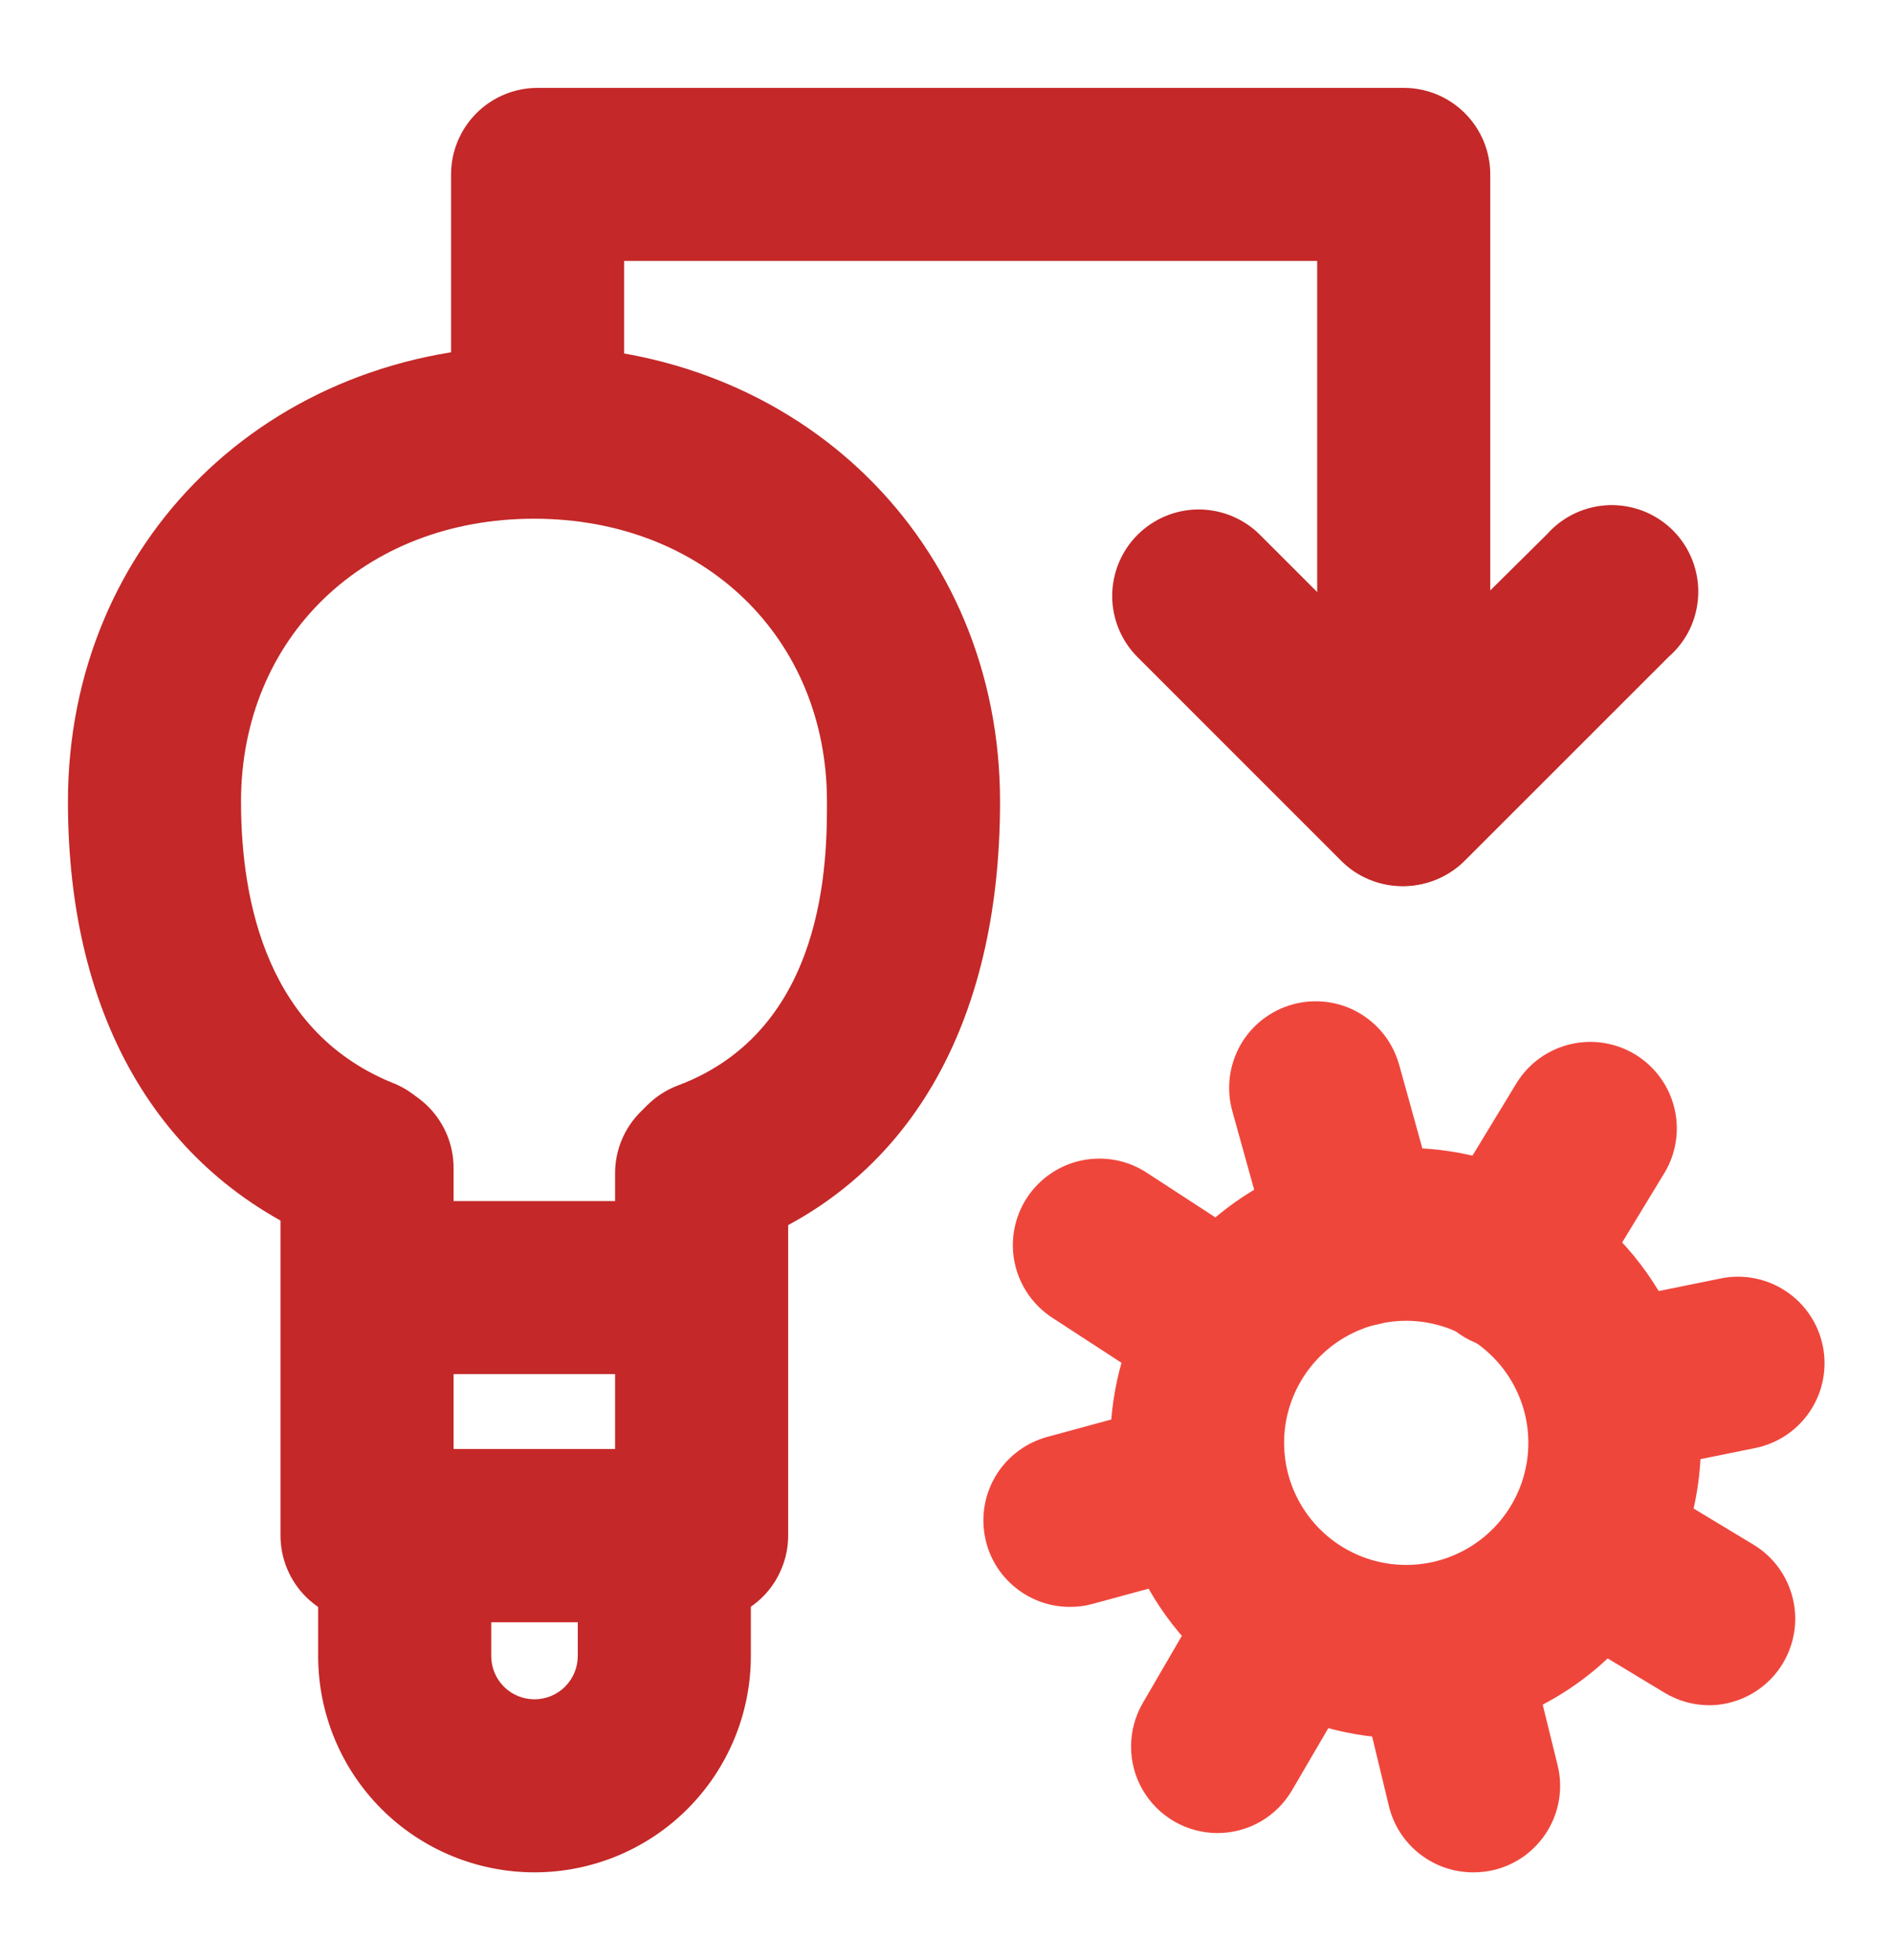 <svg width="28" height="29" viewBox="0 0 28 29" fill="none" xmlns="http://www.w3.org/2000/svg">
<path d="M10.479 18.537C10.179 18.537 9.888 18.431 9.658 18.239C9.428 18.047 9.273 17.78 9.219 17.485C9.166 17.19 9.217 16.886 9.365 16.625C9.513 16.364 9.748 16.164 10.029 16.058C12.232 15.231 12.232 12.698 12.232 11.86C12.232 9.434 10.41 7.674 7.899 7.674C5.389 7.674 3.565 9.434 3.565 11.86C3.565 13.358 3.962 15.298 5.851 16.038C6.154 16.17 6.394 16.415 6.52 16.72C6.647 17.026 6.65 17.368 6.53 17.676C6.409 17.984 6.175 18.233 5.875 18.372C5.575 18.511 5.233 18.528 4.92 18.42C2.4 17.434 1.005 15.103 1.005 11.86C1.005 8.02 3.968 5.114 7.899 5.114C11.831 5.114 14.792 8.02 14.792 11.86C14.792 15.178 13.421 17.521 10.928 18.455C10.784 18.509 10.632 18.536 10.479 18.537V18.537Z" fill="#C42828"/>
<path d="M9.935 20.329H5.874C5.534 20.329 5.209 20.194 4.969 19.954C4.729 19.714 4.594 19.388 4.594 19.049C4.594 18.709 4.729 18.384 4.969 18.144C5.209 17.904 5.534 17.769 5.874 17.769H9.935C10.274 17.769 10.6 17.904 10.84 18.144C11.08 18.384 11.214 18.709 11.214 19.049C11.214 19.388 11.08 19.714 10.84 19.954C10.6 20.194 10.274 20.329 9.935 20.329V20.329Z" fill="#C42828"/>
<path d="M9.831 23.998H5.874C5.534 23.998 5.209 23.863 4.969 23.623C4.729 23.383 4.594 23.057 4.594 22.718C4.594 22.378 4.729 22.053 4.969 21.812C5.209 21.573 5.534 21.438 5.874 21.438H9.831C10.17 21.438 10.496 21.573 10.736 21.812C10.976 22.053 11.111 22.378 11.111 22.718C11.111 23.057 10.976 23.383 10.736 23.623C10.496 23.863 10.17 23.998 9.831 23.998V23.998Z" fill="#EF463C"/>
<path d="M10.378 23.998H5.429C5.089 23.998 4.764 23.863 4.524 23.623C4.284 23.383 4.149 23.057 4.149 22.718V17.278C4.149 16.938 4.284 16.613 4.524 16.372C4.764 16.132 5.089 15.998 5.429 15.998C5.768 15.998 6.094 16.132 6.334 16.372C6.574 16.613 6.709 16.938 6.709 17.278V21.438H9.098V17.356C9.098 17.017 9.233 16.691 9.473 16.451C9.713 16.211 10.038 16.076 10.378 16.076C10.717 16.076 11.043 16.211 11.283 16.451C11.523 16.691 11.658 17.017 11.658 17.356V22.718C11.658 22.886 11.625 23.052 11.56 23.207C11.496 23.363 11.402 23.504 11.283 23.623C11.164 23.741 11.023 23.836 10.868 23.9C10.712 23.965 10.546 23.998 10.378 23.998Z" fill="#C42828"/>
<path d="M20.763 13.106C20.424 13.106 20.098 12.972 19.858 12.732C19.618 12.492 19.483 12.166 19.483 11.826V3.86H9.232V6.378C9.232 6.718 9.097 7.043 8.857 7.284C8.617 7.524 8.291 7.658 7.952 7.658C7.612 7.658 7.287 7.524 7.047 7.284C6.807 7.043 6.672 6.718 6.672 6.378V2.58C6.672 2.241 6.807 1.915 7.047 1.675C7.287 1.435 7.612 1.3 7.952 1.3H20.763C21.103 1.3 21.428 1.435 21.668 1.675C21.908 1.915 22.043 2.241 22.043 2.58V8.735L22.88 7.906C22.996 7.775 23.137 7.669 23.296 7.594C23.454 7.52 23.626 7.479 23.801 7.473C23.976 7.468 24.15 7.499 24.313 7.563C24.476 7.628 24.623 7.725 24.747 7.849C24.87 7.973 24.967 8.121 25.031 8.284C25.095 8.447 25.125 8.622 25.119 8.796C25.113 8.971 25.072 9.143 24.997 9.302C24.922 9.46 24.815 9.601 24.683 9.716L21.669 12.73C21.55 12.85 21.409 12.944 21.253 13.009C21.098 13.073 20.931 13.106 20.763 13.106V13.106Z" fill="#C42828"/>
<path d="M7.906 27.7C7.057 27.7 6.243 27.363 5.643 26.763C5.043 26.163 4.706 25.349 4.706 24.5V23.556C4.706 23.216 4.84 22.891 5.08 22.651C5.321 22.411 5.646 22.276 5.986 22.276C6.325 22.276 6.651 22.411 6.891 22.651C7.131 22.891 7.266 23.216 7.266 23.556V24.5C7.266 24.67 7.333 24.832 7.453 24.953C7.573 25.073 7.736 25.14 7.906 25.14C8.075 25.14 8.238 25.073 8.358 24.953C8.478 24.832 8.546 24.67 8.546 24.5V23.556C8.546 23.216 8.68 22.891 8.92 22.651C9.161 22.411 9.486 22.276 9.826 22.276C10.165 22.276 10.491 22.411 10.731 22.651C10.971 22.891 11.106 23.216 11.106 23.556V24.5C11.106 25.349 10.768 26.163 10.168 26.763C9.568 27.363 8.754 27.7 7.906 27.7Z" fill="#C42828"/>
<path d="M20.087 19.626C19.807 19.626 19.535 19.535 19.312 19.366C19.089 19.196 18.928 18.958 18.853 18.689L18.227 16.436C18.182 16.274 18.17 16.105 18.19 15.938C18.211 15.771 18.264 15.61 18.346 15.463C18.429 15.317 18.54 15.188 18.672 15.085C18.805 14.981 18.956 14.905 19.119 14.86C19.28 14.815 19.45 14.802 19.617 14.823C19.784 14.843 19.945 14.896 20.091 14.979C20.237 15.062 20.366 15.173 20.47 15.305C20.573 15.438 20.649 15.589 20.695 15.751L21.32 18.004C21.365 18.166 21.378 18.335 21.357 18.502C21.337 18.669 21.284 18.83 21.201 18.977C21.118 19.123 21.007 19.252 20.875 19.355C20.742 19.459 20.591 19.535 20.429 19.58C20.317 19.61 20.202 19.626 20.087 19.626V19.626Z" fill="#EF463C"/>
<path d="M22.314 19.962C22.087 19.962 21.863 19.902 21.667 19.787C21.471 19.672 21.309 19.507 21.198 19.309C21.087 19.111 21.03 18.887 21.034 18.66C21.038 18.433 21.103 18.211 21.221 18.017L22.44 16.01C22.619 15.727 22.903 15.525 23.23 15.448C23.556 15.371 23.9 15.426 24.187 15.6C24.474 15.775 24.681 16.055 24.763 16.38C24.846 16.706 24.797 17.05 24.627 17.34L23.408 19.346C23.294 19.535 23.133 19.69 22.942 19.798C22.75 19.906 22.534 19.962 22.314 19.962V19.962Z" fill="#EF463C"/>
<path d="M24 21.794C23.683 21.794 23.377 21.676 23.142 21.463C22.907 21.25 22.76 20.957 22.729 20.641C22.697 20.326 22.784 20.01 22.972 19.755C23.16 19.499 23.437 19.323 23.747 19.26L25.466 18.911C25.797 18.847 26.14 18.917 26.42 19.105C26.7 19.292 26.895 19.583 26.962 19.914C27.029 20.244 26.963 20.588 26.778 20.87C26.593 21.152 26.305 21.35 25.975 21.42L24.256 21.769C24.172 21.786 24.086 21.794 24 21.794V21.794Z" fill="#EF463C"/>
<path d="M25.28 25.228C25.047 25.227 24.819 25.163 24.619 25.042L22.834 23.964C22.566 23.778 22.379 23.497 22.312 23.178C22.244 22.859 22.3 22.527 22.47 22.248C22.639 21.97 22.908 21.766 23.222 21.679C23.536 21.592 23.872 21.628 24.16 21.78L25.946 22.858C26.183 23.004 26.365 23.223 26.466 23.483C26.567 23.741 26.582 24.026 26.506 24.294C26.431 24.562 26.271 24.798 26.05 24.966C25.828 25.135 25.558 25.227 25.28 25.228V25.228Z" fill="#EF463C"/>
<path d="M21.787 27.7C21.5 27.7 21.222 27.603 20.996 27.425C20.771 27.248 20.611 27 20.544 26.721L20.138 25.036C20.094 24.871 20.083 24.699 20.107 24.53C20.131 24.361 20.188 24.199 20.275 24.052C20.362 23.906 20.478 23.778 20.615 23.677C20.753 23.576 20.909 23.503 21.075 23.463C21.241 23.423 21.413 23.417 21.581 23.444C21.749 23.472 21.91 23.532 22.055 23.623C22.199 23.714 22.324 23.832 22.422 23.972C22.52 24.111 22.59 24.269 22.626 24.436L23.04 26.119C23.08 26.282 23.087 26.452 23.061 26.618C23.035 26.784 22.976 26.944 22.889 27.087C22.801 27.231 22.686 27.355 22.551 27.455C22.415 27.554 22.261 27.625 22.098 27.665C21.996 27.689 21.892 27.701 21.787 27.7V27.7Z" fill="#EF463C"/>
<path d="M18.005 27.119C17.781 27.118 17.561 27.059 17.367 26.946C17.173 26.833 17.012 26.672 16.9 26.477C16.788 26.283 16.729 26.062 16.73 25.838C16.73 25.614 16.789 25.393 16.901 25.199L17.92 23.447C18.091 23.154 18.372 22.941 18.701 22.855C19.029 22.768 19.378 22.816 19.671 22.987C19.965 23.158 20.178 23.439 20.264 23.767C20.35 24.096 20.303 24.445 20.131 24.738L19.112 26.484C18.999 26.677 18.838 26.838 18.643 26.95C18.449 27.061 18.229 27.119 18.005 27.119Z" fill="#EF463C"/>
<path d="M15.824 23.773C15.514 23.773 15.215 23.66 14.982 23.456C14.748 23.252 14.597 22.97 14.557 22.662C14.516 22.355 14.588 22.043 14.759 21.785C14.931 21.527 15.191 21.34 15.49 21.258L17.395 20.74C17.721 20.656 18.067 20.704 18.357 20.874C18.648 21.043 18.86 21.32 18.948 21.645C19.037 21.969 18.993 22.316 18.828 22.608C18.663 22.901 18.389 23.118 18.066 23.21L16.16 23.729C16.051 23.759 15.938 23.774 15.824 23.773V23.773Z" fill="#EF463C"/>
<path d="M18.088 20.892C17.84 20.892 17.598 20.819 17.39 20.684L15.563 19.494C15.422 19.402 15.301 19.283 15.206 19.145C15.111 19.006 15.044 18.85 15.009 18.686C14.974 18.521 14.972 18.351 15.003 18.186C15.034 18.021 15.097 17.863 15.189 17.722C15.28 17.582 15.399 17.46 15.538 17.365C15.676 17.27 15.832 17.203 15.997 17.168C16.161 17.134 16.331 17.132 16.496 17.162C16.662 17.193 16.819 17.256 16.96 17.348L18.787 18.538C19.019 18.689 19.196 18.91 19.291 19.169C19.387 19.429 19.396 19.712 19.317 19.977C19.238 20.241 19.076 20.474 18.855 20.639C18.633 20.804 18.364 20.892 18.088 20.892V20.892Z" fill="#EF463C"/>
<path d="M20.784 25.719C19.963 25.718 19.16 25.485 18.465 25.048C17.77 24.611 17.212 23.987 16.856 23.248C16.5 22.509 16.359 21.684 16.45 20.868C16.541 20.052 16.859 19.279 17.369 18.636C17.88 17.993 18.561 17.507 19.335 17.233C20.108 16.959 20.944 16.909 21.745 17.089C22.546 17.268 23.28 17.669 23.863 18.246C24.447 18.824 24.856 19.554 25.043 20.353V20.353C25.308 21.48 25.114 22.667 24.504 23.651C23.894 24.635 22.918 25.337 21.79 25.602C21.461 25.68 21.123 25.719 20.784 25.719V25.719ZM20.8 19.54C20.66 19.54 20.52 19.556 20.384 19.588C20.037 19.67 19.722 19.853 19.478 20.115C19.235 20.376 19.075 20.703 19.017 21.055C18.96 21.408 19.008 21.769 19.156 22.094C19.304 22.419 19.544 22.692 19.848 22.881C20.151 23.069 20.503 23.163 20.86 23.151C21.216 23.139 21.562 23.022 21.852 22.814C22.142 22.607 22.364 22.318 22.49 21.984C22.616 21.65 22.64 21.286 22.56 20.938V20.938C22.467 20.541 22.243 20.187 21.923 19.933C21.604 19.679 21.208 19.541 20.8 19.54V19.54Z" fill="#EF463C"/>
<path d="M20.746 13.111C20.578 13.111 20.411 13.078 20.256 13.014C20.1 12.95 19.959 12.856 19.84 12.737L16.826 9.722C16.586 9.482 16.451 9.157 16.451 8.817C16.451 8.478 16.586 8.152 16.826 7.912C17.067 7.672 17.392 7.537 17.732 7.537C18.071 7.538 18.397 7.673 18.637 7.913L21.65 10.926C21.829 11.104 21.951 11.333 22 11.581C22.05 11.829 22.025 12.086 21.928 12.32C21.831 12.554 21.667 12.754 21.457 12.895C21.246 13.036 20.999 13.111 20.746 13.111Z" fill="#C42828"/>
</svg>